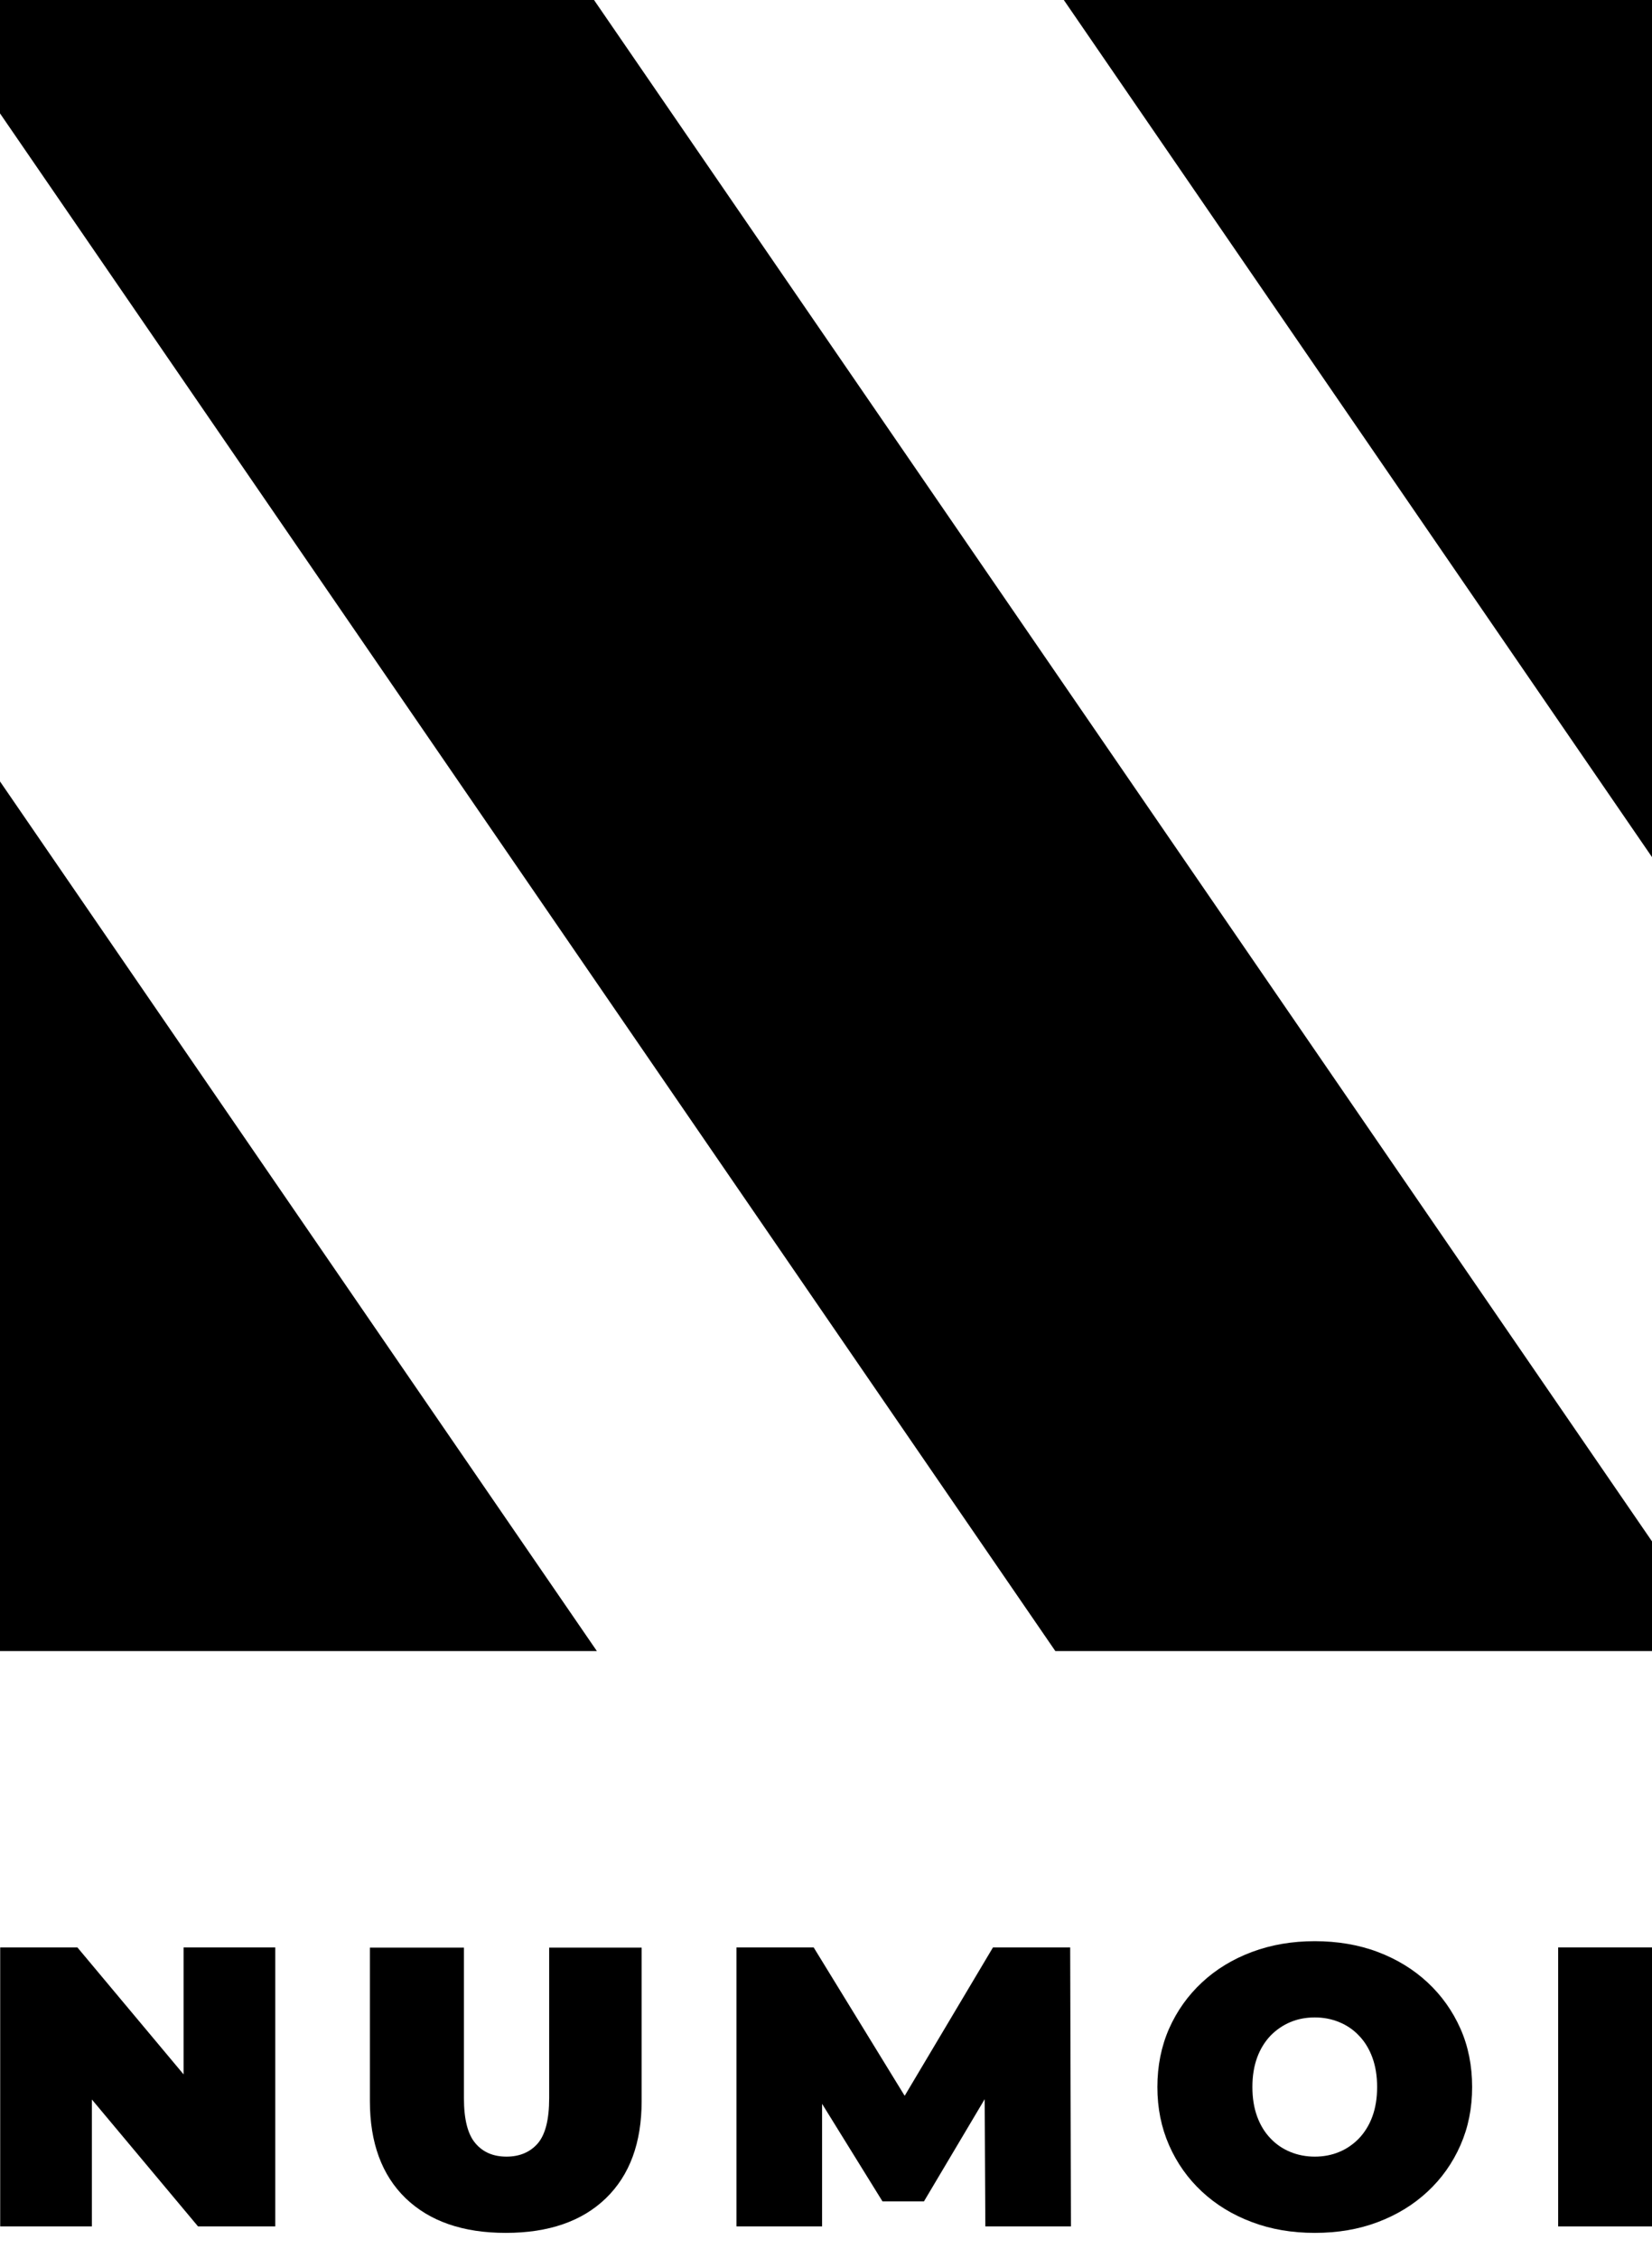 <svg viewBox="0 0 845 1155" version="1.1" xmlns="http://www.w3.org/2000/svg">
  
  <g>
    <g id="Ebene_1">
      <g>
        <polygon points="845 788.4 845 844.5 539.8 844.5 0 58 0 -.5 303.5 -.5 845 788.4"></polygon>
        <polygon points="845 -.5 845 438.4 543.8 -.5 845 -.5"></polygon>
        <polygon points="305.3 844.5 0 844.5 0 399.7 305.3 844.5"></polygon>
      </g>
      <g>
        <path d="M.1,1138.8v-142.7h39.5l72.6,86.8h-18.3v-86.8h46.9v142.7h-39.5l-72.6-86.8h18.3v86.8H.1Z"></path>
        <path d="M258.7,1142.1c-21.9,0-38.9-5.9-51.2-17.7-12.2-11.8-18.3-28.4-18.3-49.7v-78.5h48.1v77c0,10.9,2,18.6,5.9,23.1,3.9,4.6,9.2,6.8,15.9,6.8s12.1-2.3,16-6.8c3.9-4.6,5.8-12.3,5.8-23.1v-77h47.3v78.5c0,21.3-6.1,37.9-18.3,49.7-12.2,11.8-29.3,17.7-51.2,17.7Z"></path>
        <path d="M376.7,1138.8v-142.7h39.5l57.1,93.1h-20.8l55.4-93.1h39.5l.4,142.7h-43.8l-.4-76.6h6.9l-37.9,63.8h-21.2l-39.5-63.8h8.6v76.6h-43.8Z"></path>
        <path d="M672.5,1142.1c-11.6,0-22.3-1.8-32.1-5.5-9.9-3.7-18.4-8.9-25.6-15.6-7.2-6.7-12.8-14.6-16.8-23.7-4-9.1-6-19-6-29.8s2-20.8,6-29.9c4-9,9.6-16.9,16.8-23.6,7.2-6.7,15.7-11.9,25.6-15.6,9.9-3.7,20.6-5.5,32.1-5.5s22.4,1.8,32.2,5.5c9.8,3.7,18.3,8.9,25.5,15.6,7.2,6.7,12.8,14.6,16.8,23.6,4,9,6,19,6,29.9s-2,20.7-6,29.8c-4,9.1-9.6,17-16.8,23.7-7.2,6.7-15.7,11.9-25.5,15.6-9.8,3.7-20.5,5.5-32.2,5.5ZM672.5,1103.1c4.5,0,8.7-.8,12.5-2.4,3.9-1.6,7.3-4,10.2-7,2.9-3.1,5.2-6.8,6.8-11.2,1.6-4.4,2.4-9.4,2.4-15s-.8-10.6-2.4-15c-1.6-4.4-3.9-8.2-6.8-11.2-2.9-3.1-6.3-5.4-10.2-7-3.9-1.6-8-2.4-12.5-2.4s-8.7.8-12.5,2.4-7.3,4-10.2,7c-2.9,3.1-5.2,6.8-6.8,11.2-1.6,4.4-2.4,9.4-2.4,15s.8,10.6,2.4,15c1.6,4.4,3.9,8.2,6.8,11.2,2.9,3.1,6.3,5.4,10.2,7s8.1,2.4,12.5,2.4Z"></path>
        <path d="M797,1138.8v-142.7h48.1v142.7h-48.1Z"></path>
      </g>
    </g>
  </g>
</svg>